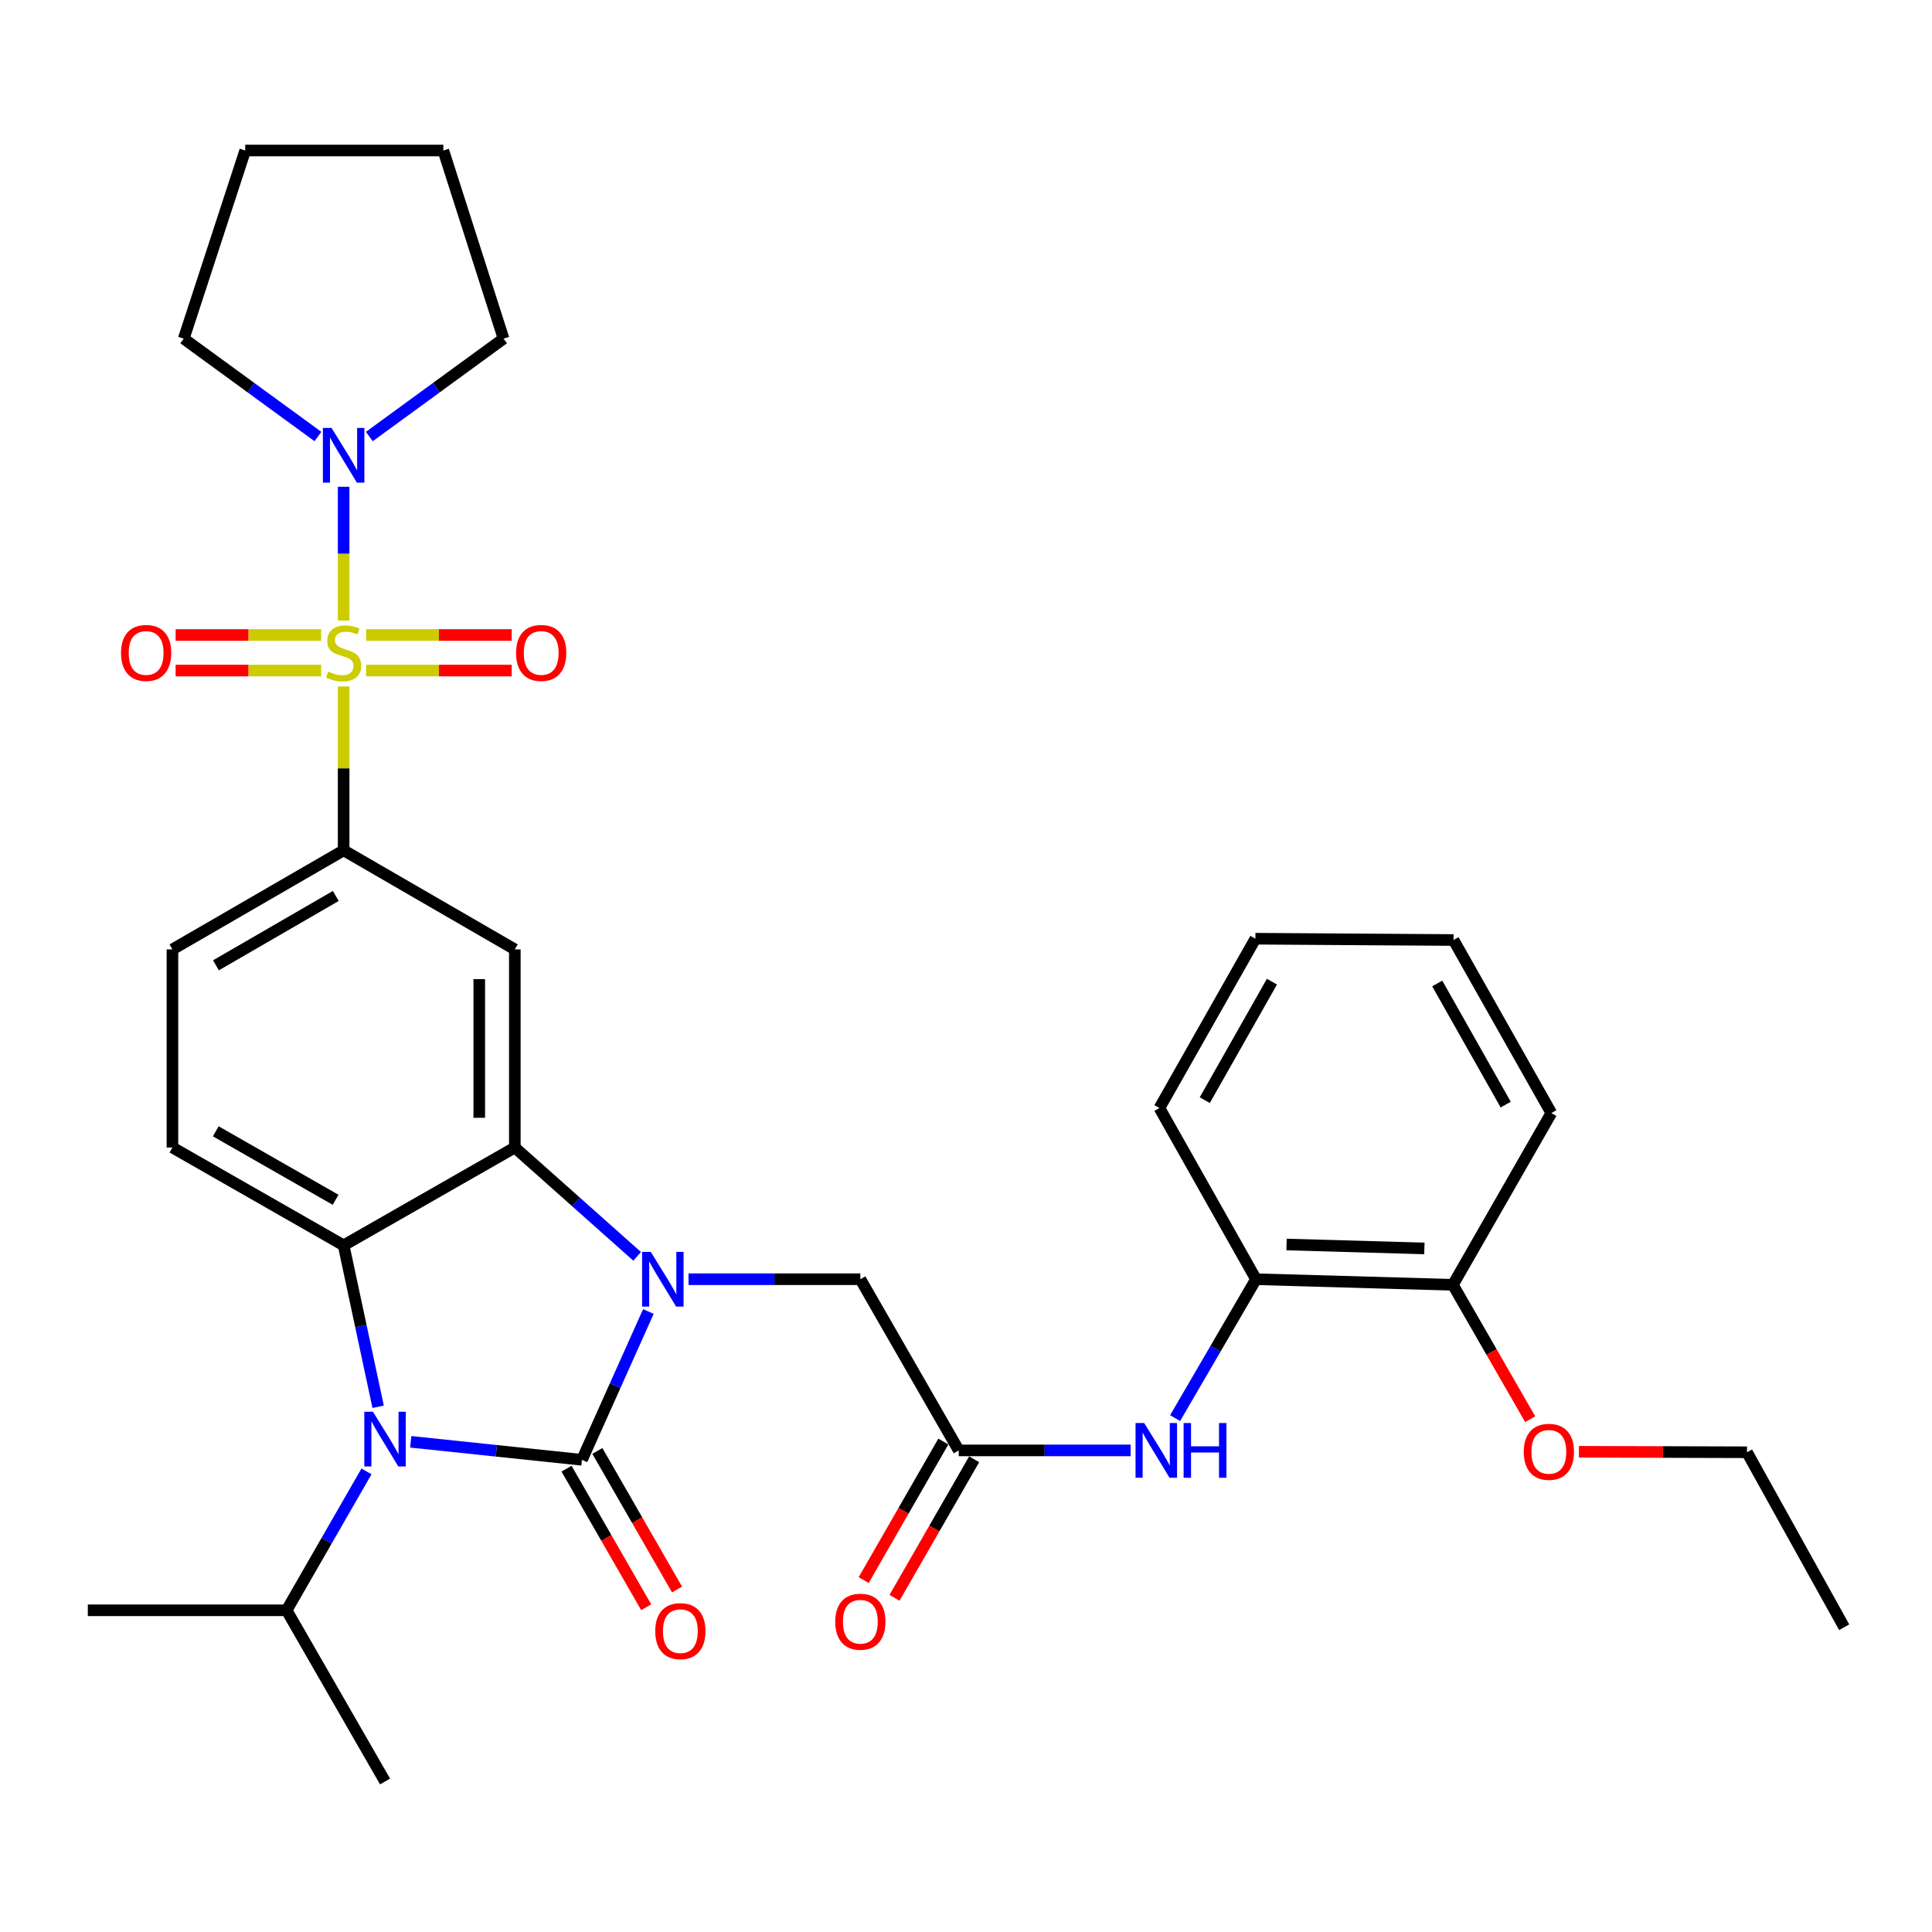 <?xml version='1.0' encoding='iso-8859-1'?>
<svg version='1.1' baseProfile='full'
              xmlns='http://www.w3.org/2000/svg'
                      xmlns:rdkit='http://www.rdkit.org/xml'
                      xmlns:xlink='http://www.w3.org/1999/xlink'
                  xml:space='preserve'
width='1000px' height='1000px' viewBox='0 0 1000 1000'>
<!-- END OF HEADER -->
<rect style='opacity:1.0;fill:#FFFFFF;stroke:none' width='1000' height='1000' x='0' y='0'> </rect>
<path class='bond-0' d='M 301.215,755.597 L 318.405,717.219' style='fill:none;fill-rule:evenodd;stroke:#000000;stroke-width:6px;stroke-linecap:butt;stroke-linejoin:miter;stroke-opacity:1' />
<path class='bond-0' d='M 318.405,717.219 L 335.595,678.841' style='fill:none;fill-rule:evenodd;stroke:#0000FF;stroke-width:6px;stroke-linecap:butt;stroke-linejoin:miter;stroke-opacity:1' />
<path class='bond-2' d='M 301.215,755.597 L 256.909,750.937' style='fill:none;fill-rule:evenodd;stroke:#000000;stroke-width:6px;stroke-linecap:butt;stroke-linejoin:miter;stroke-opacity:1' />
<path class='bond-2' d='M 256.909,750.937 L 212.603,746.278' style='fill:none;fill-rule:evenodd;stroke:#0000FF;stroke-width:6px;stroke-linecap:butt;stroke-linejoin:miter;stroke-opacity:1' />
<path class='bond-12' d='M 293.236,760.185 L 313.855,796.046' style='fill:none;fill-rule:evenodd;stroke:#000000;stroke-width:6px;stroke-linecap:butt;stroke-linejoin:miter;stroke-opacity:1' />
<path class='bond-12' d='M 313.855,796.046 L 334.474,831.908' style='fill:none;fill-rule:evenodd;stroke:#FF0000;stroke-width:6px;stroke-linecap:butt;stroke-linejoin:miter;stroke-opacity:1' />
<path class='bond-12' d='M 309.194,751.009 L 329.814,786.87' style='fill:none;fill-rule:evenodd;stroke:#000000;stroke-width:6px;stroke-linecap:butt;stroke-linejoin:miter;stroke-opacity:1' />
<path class='bond-12' d='M 329.814,786.87 L 350.433,822.732' style='fill:none;fill-rule:evenodd;stroke:#FF0000;stroke-width:6px;stroke-linecap:butt;stroke-linejoin:miter;stroke-opacity:1' />
<path class='bond-3' d='M 329.781,650.282 L 298.127,622.114' style='fill:none;fill-rule:evenodd;stroke:#0000FF;stroke-width:6px;stroke-linecap:butt;stroke-linejoin:miter;stroke-opacity:1' />
<path class='bond-3' d='M 298.127,622.114 L 266.473,593.947' style='fill:none;fill-rule:evenodd;stroke:#000000;stroke-width:6px;stroke-linecap:butt;stroke-linejoin:miter;stroke-opacity:1' />
<path class='bond-9' d='M 356.381,662.121 L 400.848,662.121' style='fill:none;fill-rule:evenodd;stroke:#0000FF;stroke-width:6px;stroke-linecap:butt;stroke-linejoin:miter;stroke-opacity:1' />
<path class='bond-9' d='M 400.848,662.121 L 445.315,662.121' style='fill:none;fill-rule:evenodd;stroke:#000000;stroke-width:6px;stroke-linecap:butt;stroke-linejoin:miter;stroke-opacity:1' />
<path class='bond-1' d='M 177.865,355.316 L 177.865,397.723' style='fill:none;fill-rule:evenodd;stroke:#CCCC00;stroke-width:6px;stroke-linecap:butt;stroke-linejoin:miter;stroke-opacity:1' />
<path class='bond-1' d='M 177.865,397.723 L 177.865,440.13' style='fill:none;fill-rule:evenodd;stroke:#000000;stroke-width:6px;stroke-linecap:butt;stroke-linejoin:miter;stroke-opacity:1' />
<path class='bond-7' d='M 177.865,321.204 L 177.865,286.576' style='fill:none;fill-rule:evenodd;stroke:#CCCC00;stroke-width:6px;stroke-linecap:butt;stroke-linejoin:miter;stroke-opacity:1' />
<path class='bond-7' d='M 177.865,286.576 L 177.865,251.948' style='fill:none;fill-rule:evenodd;stroke:#0000FF;stroke-width:6px;stroke-linecap:butt;stroke-linejoin:miter;stroke-opacity:1' />
<path class='bond-13' d='M 189.502,347.084 L 227.176,347.084' style='fill:none;fill-rule:evenodd;stroke:#CCCC00;stroke-width:6px;stroke-linecap:butt;stroke-linejoin:miter;stroke-opacity:1' />
<path class='bond-13' d='M 227.176,347.084 L 264.851,347.084' style='fill:none;fill-rule:evenodd;stroke:#FF0000;stroke-width:6px;stroke-linecap:butt;stroke-linejoin:miter;stroke-opacity:1' />
<path class='bond-13' d='M 189.502,328.675 L 227.176,328.675' style='fill:none;fill-rule:evenodd;stroke:#CCCC00;stroke-width:6px;stroke-linecap:butt;stroke-linejoin:miter;stroke-opacity:1' />
<path class='bond-13' d='M 227.176,328.675 L 264.851,328.675' style='fill:none;fill-rule:evenodd;stroke:#FF0000;stroke-width:6px;stroke-linecap:butt;stroke-linejoin:miter;stroke-opacity:1' />
<path class='bond-14' d='M 166.23,328.675 L 128.565,328.675' style='fill:none;fill-rule:evenodd;stroke:#CCCC00;stroke-width:6px;stroke-linecap:butt;stroke-linejoin:miter;stroke-opacity:1' />
<path class='bond-14' d='M 128.565,328.675 L 90.9,328.675' style='fill:none;fill-rule:evenodd;stroke:#FF0000;stroke-width:6px;stroke-linecap:butt;stroke-linejoin:miter;stroke-opacity:1' />
<path class='bond-14' d='M 166.23,347.084 L 128.565,347.084' style='fill:none;fill-rule:evenodd;stroke:#CCCC00;stroke-width:6px;stroke-linecap:butt;stroke-linejoin:miter;stroke-opacity:1' />
<path class='bond-14' d='M 128.565,347.084 L 90.9,347.084' style='fill:none;fill-rule:evenodd;stroke:#FF0000;stroke-width:6px;stroke-linecap:butt;stroke-linejoin:miter;stroke-opacity:1' />
<path class='bond-4' d='M 195.727,728.155 L 186.796,686.373' style='fill:none;fill-rule:evenodd;stroke:#0000FF;stroke-width:6px;stroke-linecap:butt;stroke-linejoin:miter;stroke-opacity:1' />
<path class='bond-4' d='M 186.796,686.373 L 177.865,644.591' style='fill:none;fill-rule:evenodd;stroke:#000000;stroke-width:6px;stroke-linecap:butt;stroke-linejoin:miter;stroke-opacity:1' />
<path class='bond-17' d='M 189.69,761.594 L 169.02,797.54' style='fill:none;fill-rule:evenodd;stroke:#0000FF;stroke-width:6px;stroke-linecap:butt;stroke-linejoin:miter;stroke-opacity:1' />
<path class='bond-17' d='M 169.02,797.54 L 148.35,833.487' style='fill:none;fill-rule:evenodd;stroke:#000000;stroke-width:6px;stroke-linecap:butt;stroke-linejoin:miter;stroke-opacity:1' />
<path class='bond-6' d='M 266.473,593.947 L 266.473,491.409' style='fill:none;fill-rule:evenodd;stroke:#000000;stroke-width:6px;stroke-linecap:butt;stroke-linejoin:miter;stroke-opacity:1' />
<path class='bond-6' d='M 248.065,578.566 L 248.065,506.79' style='fill:none;fill-rule:evenodd;stroke:#000000;stroke-width:6px;stroke-linecap:butt;stroke-linejoin:miter;stroke-opacity:1' />
<path class='bond-33' d='M 266.473,593.947 L 177.865,644.591' style='fill:none;fill-rule:evenodd;stroke:#000000;stroke-width:6px;stroke-linecap:butt;stroke-linejoin:miter;stroke-opacity:1' />
<path class='bond-11' d='M 177.865,644.591 L 89.257,593.947' style='fill:none;fill-rule:evenodd;stroke:#000000;stroke-width:6px;stroke-linecap:butt;stroke-linejoin:miter;stroke-opacity:1' />
<path class='bond-11' d='M 173.709,621.012 L 111.684,585.561' style='fill:none;fill-rule:evenodd;stroke:#000000;stroke-width:6px;stroke-linecap:butt;stroke-linejoin:miter;stroke-opacity:1' />
<path class='bond-5' d='M 177.865,440.13 L 266.473,491.409' style='fill:none;fill-rule:evenodd;stroke:#000000;stroke-width:6px;stroke-linecap:butt;stroke-linejoin:miter;stroke-opacity:1' />
<path class='bond-34' d='M 177.865,440.13 L 89.257,491.409' style='fill:none;fill-rule:evenodd;stroke:#000000;stroke-width:6px;stroke-linecap:butt;stroke-linejoin:miter;stroke-opacity:1' />
<path class='bond-34' d='M 173.795,463.755 L 111.769,499.65' style='fill:none;fill-rule:evenodd;stroke:#000000;stroke-width:6px;stroke-linecap:butt;stroke-linejoin:miter;stroke-opacity:1' />
<path class='bond-20' d='M 191.167,225.947 L 225.9,200.612' style='fill:none;fill-rule:evenodd;stroke:#0000FF;stroke-width:6px;stroke-linecap:butt;stroke-linejoin:miter;stroke-opacity:1' />
<path class='bond-20' d='M 225.9,200.612 L 260.634,175.278' style='fill:none;fill-rule:evenodd;stroke:#000000;stroke-width:6px;stroke-linecap:butt;stroke-linejoin:miter;stroke-opacity:1' />
<path class='bond-21' d='M 164.564,225.946 L 129.836,200.612' style='fill:none;fill-rule:evenodd;stroke:#0000FF;stroke-width:6px;stroke-linecap:butt;stroke-linejoin:miter;stroke-opacity:1' />
<path class='bond-21' d='M 129.836,200.612 L 95.107,175.278' style='fill:none;fill-rule:evenodd;stroke:#000000;stroke-width:6px;stroke-linecap:butt;stroke-linejoin:miter;stroke-opacity:1' />
<path class='bond-8' d='M 496.247,750.729 L 445.315,662.121' style='fill:none;fill-rule:evenodd;stroke:#000000;stroke-width:6px;stroke-linecap:butt;stroke-linejoin:miter;stroke-opacity:1' />
<path class='bond-10' d='M 496.247,750.729 L 540.724,750.729' style='fill:none;fill-rule:evenodd;stroke:#000000;stroke-width:6px;stroke-linecap:butt;stroke-linejoin:miter;stroke-opacity:1' />
<path class='bond-10' d='M 540.724,750.729 L 585.201,750.729' style='fill:none;fill-rule:evenodd;stroke:#0000FF;stroke-width:6px;stroke-linecap:butt;stroke-linejoin:miter;stroke-opacity:1' />
<path class='bond-18' d='M 488.267,746.141 L 467.652,781.997' style='fill:none;fill-rule:evenodd;stroke:#000000;stroke-width:6px;stroke-linecap:butt;stroke-linejoin:miter;stroke-opacity:1' />
<path class='bond-18' d='M 467.652,781.997 L 447.037,817.854' style='fill:none;fill-rule:evenodd;stroke:#FF0000;stroke-width:6px;stroke-linecap:butt;stroke-linejoin:miter;stroke-opacity:1' />
<path class='bond-18' d='M 504.226,755.316 L 483.612,791.173' style='fill:none;fill-rule:evenodd;stroke:#000000;stroke-width:6px;stroke-linecap:butt;stroke-linejoin:miter;stroke-opacity:1' />
<path class='bond-18' d='M 483.612,791.173 L 462.997,827.029' style='fill:none;fill-rule:evenodd;stroke:#FF0000;stroke-width:6px;stroke-linecap:butt;stroke-linejoin:miter;stroke-opacity:1' />
<path class='bond-15' d='M 608.238,734.005 L 629.171,698.063' style='fill:none;fill-rule:evenodd;stroke:#0000FF;stroke-width:6px;stroke-linecap:butt;stroke-linejoin:miter;stroke-opacity:1' />
<path class='bond-15' d='M 629.171,698.063 L 650.104,662.121' style='fill:none;fill-rule:evenodd;stroke:#000000;stroke-width:6px;stroke-linecap:butt;stroke-linejoin:miter;stroke-opacity:1' />
<path class='bond-16' d='M 89.257,593.947 L 89.257,491.409' style='fill:none;fill-rule:evenodd;stroke:#000000;stroke-width:6px;stroke-linecap:butt;stroke-linejoin:miter;stroke-opacity:1' />
<path class='bond-19' d='M 650.104,662.121 L 752.017,665.025' style='fill:none;fill-rule:evenodd;stroke:#000000;stroke-width:6px;stroke-linecap:butt;stroke-linejoin:miter;stroke-opacity:1' />
<path class='bond-19' d='M 665.915,644.155 L 737.255,646.188' style='fill:none;fill-rule:evenodd;stroke:#000000;stroke-width:6px;stroke-linecap:butt;stroke-linejoin:miter;stroke-opacity:1' />
<path class='bond-23' d='M 650.104,662.121 L 600.124,573.513' style='fill:none;fill-rule:evenodd;stroke:#000000;stroke-width:6px;stroke-linecap:butt;stroke-linejoin:miter;stroke-opacity:1' />
<path class='bond-25' d='M 148.35,833.487 L 45.455,833.487' style='fill:none;fill-rule:evenodd;stroke:#000000;stroke-width:6px;stroke-linecap:butt;stroke-linejoin:miter;stroke-opacity:1' />
<path class='bond-26' d='M 148.35,833.487 L 199.301,922.095' style='fill:none;fill-rule:evenodd;stroke:#000000;stroke-width:6px;stroke-linecap:butt;stroke-linejoin:miter;stroke-opacity:1' />
<path class='bond-22' d='M 752.017,665.025 L 772.019,699.799' style='fill:none;fill-rule:evenodd;stroke:#000000;stroke-width:6px;stroke-linecap:butt;stroke-linejoin:miter;stroke-opacity:1' />
<path class='bond-22' d='M 772.019,699.799 L 792.021,734.573' style='fill:none;fill-rule:evenodd;stroke:#FF0000;stroke-width:6px;stroke-linecap:butt;stroke-linejoin:miter;stroke-opacity:1' />
<path class='bond-24' d='M 752.017,665.025 L 802.969,576.121' style='fill:none;fill-rule:evenodd;stroke:#000000;stroke-width:6px;stroke-linecap:butt;stroke-linejoin:miter;stroke-opacity:1' />
<path class='bond-28' d='M 260.634,175.278 L 229.472,77.905' style='fill:none;fill-rule:evenodd;stroke:#000000;stroke-width:6px;stroke-linecap:butt;stroke-linejoin:miter;stroke-opacity:1' />
<path class='bond-29' d='M 95.107,175.278 L 126.924,77.905' style='fill:none;fill-rule:evenodd;stroke:#000000;stroke-width:6px;stroke-linecap:butt;stroke-linejoin:miter;stroke-opacity:1' />
<path class='bond-27' d='M 817.254,751.43 L 860.746,751.56' style='fill:none;fill-rule:evenodd;stroke:#FF0000;stroke-width:6px;stroke-linecap:butt;stroke-linejoin:miter;stroke-opacity:1' />
<path class='bond-27' d='M 860.746,751.56 L 904.238,751.69' style='fill:none;fill-rule:evenodd;stroke:#000000;stroke-width:6px;stroke-linecap:butt;stroke-linejoin:miter;stroke-opacity:1' />
<path class='bond-31' d='M 600.124,573.513 L 649.787,485.876' style='fill:none;fill-rule:evenodd;stroke:#000000;stroke-width:6px;stroke-linecap:butt;stroke-linejoin:miter;stroke-opacity:1' />
<path class='bond-31' d='M 623.589,569.443 L 658.353,508.098' style='fill:none;fill-rule:evenodd;stroke:#000000;stroke-width:6px;stroke-linecap:butt;stroke-linejoin:miter;stroke-opacity:1' />
<path class='bond-35' d='M 802.969,576.121 L 752.345,486.551' style='fill:none;fill-rule:evenodd;stroke:#000000;stroke-width:6px;stroke-linecap:butt;stroke-linejoin:miter;stroke-opacity:1' />
<path class='bond-35' d='M 779.349,571.743 L 743.912,509.045' style='fill:none;fill-rule:evenodd;stroke:#000000;stroke-width:6px;stroke-linecap:butt;stroke-linejoin:miter;stroke-opacity:1' />
<path class='bond-30' d='M 904.238,751.69 L 954.545,842.251' style='fill:none;fill-rule:evenodd;stroke:#000000;stroke-width:6px;stroke-linecap:butt;stroke-linejoin:miter;stroke-opacity:1' />
<path class='bond-36' d='M 229.472,77.905 L 126.924,77.905' style='fill:none;fill-rule:evenodd;stroke:#000000;stroke-width:6px;stroke-linecap:butt;stroke-linejoin:miter;stroke-opacity:1' />
<path class='bond-32' d='M 649.787,485.876 L 752.345,486.551' style='fill:none;fill-rule:evenodd;stroke:#000000;stroke-width:6px;stroke-linecap:butt;stroke-linejoin:miter;stroke-opacity:1' />
<path  class='atom-1' d='M 336.825 647.961
L 346.105 662.961
Q 347.025 664.441, 348.505 667.121
Q 349.985 669.801, 350.065 669.961
L 350.065 647.961
L 353.825 647.961
L 353.825 676.281
L 349.945 676.281
L 339.985 659.881
Q 338.825 657.961, 337.585 655.761
Q 336.385 653.561, 336.025 652.881
L 336.025 676.281
L 332.345 676.281
L 332.345 647.961
L 336.825 647.961
' fill='#0000FF'/>
<path  class='atom-2' d='M 169.865 347.599
Q 170.185 347.719, 171.505 348.279
Q 172.825 348.839, 174.265 349.199
Q 175.745 349.519, 177.185 349.519
Q 179.865 349.519, 181.425 348.239
Q 182.985 346.919, 182.985 344.639
Q 182.985 343.079, 182.185 342.119
Q 181.425 341.159, 180.225 340.639
Q 179.025 340.119, 177.025 339.519
Q 174.505 338.759, 172.985 338.039
Q 171.505 337.319, 170.425 335.799
Q 169.385 334.279, 169.385 331.719
Q 169.385 328.159, 171.785 325.959
Q 174.225 323.759, 179.025 323.759
Q 182.305 323.759, 186.025 325.319
L 185.105 328.399
Q 181.705 326.999, 179.145 326.999
Q 176.385 326.999, 174.865 328.159
Q 173.345 329.279, 173.385 331.239
Q 173.385 332.759, 174.145 333.679
Q 174.945 334.599, 176.065 335.119
Q 177.225 335.639, 179.145 336.239
Q 181.705 337.039, 183.225 337.839
Q 184.745 338.639, 185.825 340.279
Q 186.945 341.879, 186.945 344.639
Q 186.945 348.559, 184.305 350.679
Q 181.705 352.759, 177.345 352.759
Q 174.825 352.759, 172.905 352.199
Q 171.025 351.679, 168.785 350.759
L 169.865 347.599
' fill='#CCCC00'/>
<path  class='atom-3' d='M 193.041 730.719
L 202.321 745.719
Q 203.241 747.199, 204.721 749.879
Q 206.201 752.559, 206.281 752.719
L 206.281 730.719
L 210.041 730.719
L 210.041 759.039
L 206.161 759.039
L 196.201 742.639
Q 195.041 740.719, 193.801 738.519
Q 192.601 736.319, 192.241 735.639
L 192.241 759.039
L 188.561 759.039
L 188.561 730.719
L 193.041 730.719
' fill='#0000FF'/>
<path  class='atom-8' d='M 171.605 221.489
L 180.885 236.489
Q 181.805 237.969, 183.285 240.649
Q 184.765 243.329, 184.845 243.489
L 184.845 221.489
L 188.605 221.489
L 188.605 249.809
L 184.725 249.809
L 174.765 233.409
Q 173.605 231.489, 172.365 229.289
Q 171.165 227.089, 170.805 226.409
L 170.805 249.809
L 167.125 249.809
L 167.125 221.489
L 171.605 221.489
' fill='#0000FF'/>
<path  class='atom-11' d='M 592.238 736.569
L 601.518 751.569
Q 602.438 753.049, 603.918 755.729
Q 605.398 758.409, 605.478 758.569
L 605.478 736.569
L 609.238 736.569
L 609.238 764.889
L 605.358 764.889
L 595.398 748.489
Q 594.238 746.569, 592.998 744.369
Q 591.798 742.169, 591.438 741.489
L 591.438 764.889
L 587.758 764.889
L 587.758 736.569
L 592.238 736.569
' fill='#0000FF'/>
<path  class='atom-11' d='M 612.638 736.569
L 616.478 736.569
L 616.478 748.609
L 630.958 748.609
L 630.958 736.569
L 634.798 736.569
L 634.798 764.889
L 630.958 764.889
L 630.958 751.809
L 616.478 751.809
L 616.478 764.889
L 612.638 764.889
L 612.638 736.569
' fill='#0000FF'/>
<path  class='atom-13' d='M 339.156 844.275
Q 339.156 837.475, 342.516 833.675
Q 345.876 829.875, 352.156 829.875
Q 358.436 829.875, 361.796 833.675
Q 365.156 837.475, 365.156 844.275
Q 365.156 851.155, 361.756 855.075
Q 358.356 858.955, 352.156 858.955
Q 345.916 858.955, 342.516 855.075
Q 339.156 851.195, 339.156 844.275
M 352.156 855.755
Q 356.476 855.755, 358.796 852.875
Q 361.156 849.955, 361.156 844.275
Q 361.156 838.715, 358.796 835.915
Q 356.476 833.075, 352.156 833.075
Q 347.836 833.075, 345.476 835.875
Q 343.156 838.675, 343.156 844.275
Q 343.156 849.995, 345.476 852.875
Q 347.836 855.755, 352.156 855.755
' fill='#FF0000'/>
<path  class='atom-14' d='M 267.116 337.959
Q 267.116 331.159, 270.476 327.359
Q 273.836 323.559, 280.116 323.559
Q 286.396 323.559, 289.756 327.359
Q 293.116 331.159, 293.116 337.959
Q 293.116 344.839, 289.716 348.759
Q 286.316 352.639, 280.116 352.639
Q 273.876 352.639, 270.476 348.759
Q 267.116 344.879, 267.116 337.959
M 280.116 349.439
Q 284.436 349.439, 286.756 346.559
Q 289.116 343.639, 289.116 337.959
Q 289.116 332.399, 286.756 329.599
Q 284.436 326.759, 280.116 326.759
Q 275.796 326.759, 273.436 329.559
Q 271.116 332.359, 271.116 337.959
Q 271.116 343.679, 273.436 346.559
Q 275.796 349.439, 280.116 349.439
' fill='#FF0000'/>
<path  class='atom-15' d='M 62.635 337.959
Q 62.635 331.159, 65.995 327.359
Q 69.355 323.559, 75.635 323.559
Q 81.915 323.559, 85.275 327.359
Q 88.635 331.159, 88.635 337.959
Q 88.635 344.839, 85.235 348.759
Q 81.835 352.639, 75.635 352.639
Q 69.395 352.639, 65.995 348.759
Q 62.635 344.879, 62.635 337.959
M 75.635 349.439
Q 79.955 349.439, 82.275 346.559
Q 84.635 343.639, 84.635 337.959
Q 84.635 332.399, 82.275 329.599
Q 79.955 326.759, 75.635 326.759
Q 71.315 326.759, 68.955 329.559
Q 66.635 332.359, 66.635 337.959
Q 66.635 343.679, 68.955 346.559
Q 71.315 349.439, 75.635 349.439
' fill='#FF0000'/>
<path  class='atom-19' d='M 432.315 839.396
Q 432.315 832.596, 435.675 828.796
Q 439.035 824.996, 445.315 824.996
Q 451.595 824.996, 454.955 828.796
Q 458.315 832.596, 458.315 839.396
Q 458.315 846.276, 454.915 850.196
Q 451.515 854.076, 445.315 854.076
Q 439.075 854.076, 435.675 850.196
Q 432.315 846.316, 432.315 839.396
M 445.315 850.876
Q 449.635 850.876, 451.955 847.996
Q 454.315 845.076, 454.315 839.396
Q 454.315 833.836, 451.955 831.036
Q 449.635 828.196, 445.315 828.196
Q 440.995 828.196, 438.635 830.996
Q 436.315 833.796, 436.315 839.396
Q 436.315 845.116, 438.635 847.996
Q 440.995 850.876, 445.315 850.876
' fill='#FF0000'/>
<path  class='atom-23' d='M 788.691 751.463
Q 788.691 744.663, 792.051 740.863
Q 795.411 737.063, 801.691 737.063
Q 807.971 737.063, 811.331 740.863
Q 814.691 744.663, 814.691 751.463
Q 814.691 758.343, 811.291 762.263
Q 807.891 766.143, 801.691 766.143
Q 795.451 766.143, 792.051 762.263
Q 788.691 758.383, 788.691 751.463
M 801.691 762.943
Q 806.011 762.943, 808.331 760.063
Q 810.691 757.143, 810.691 751.463
Q 810.691 745.903, 808.331 743.103
Q 806.011 740.263, 801.691 740.263
Q 797.371 740.263, 795.011 743.063
Q 792.691 745.863, 792.691 751.463
Q 792.691 757.183, 795.011 760.063
Q 797.371 762.943, 801.691 762.943
' fill='#FF0000'/>
</svg>
